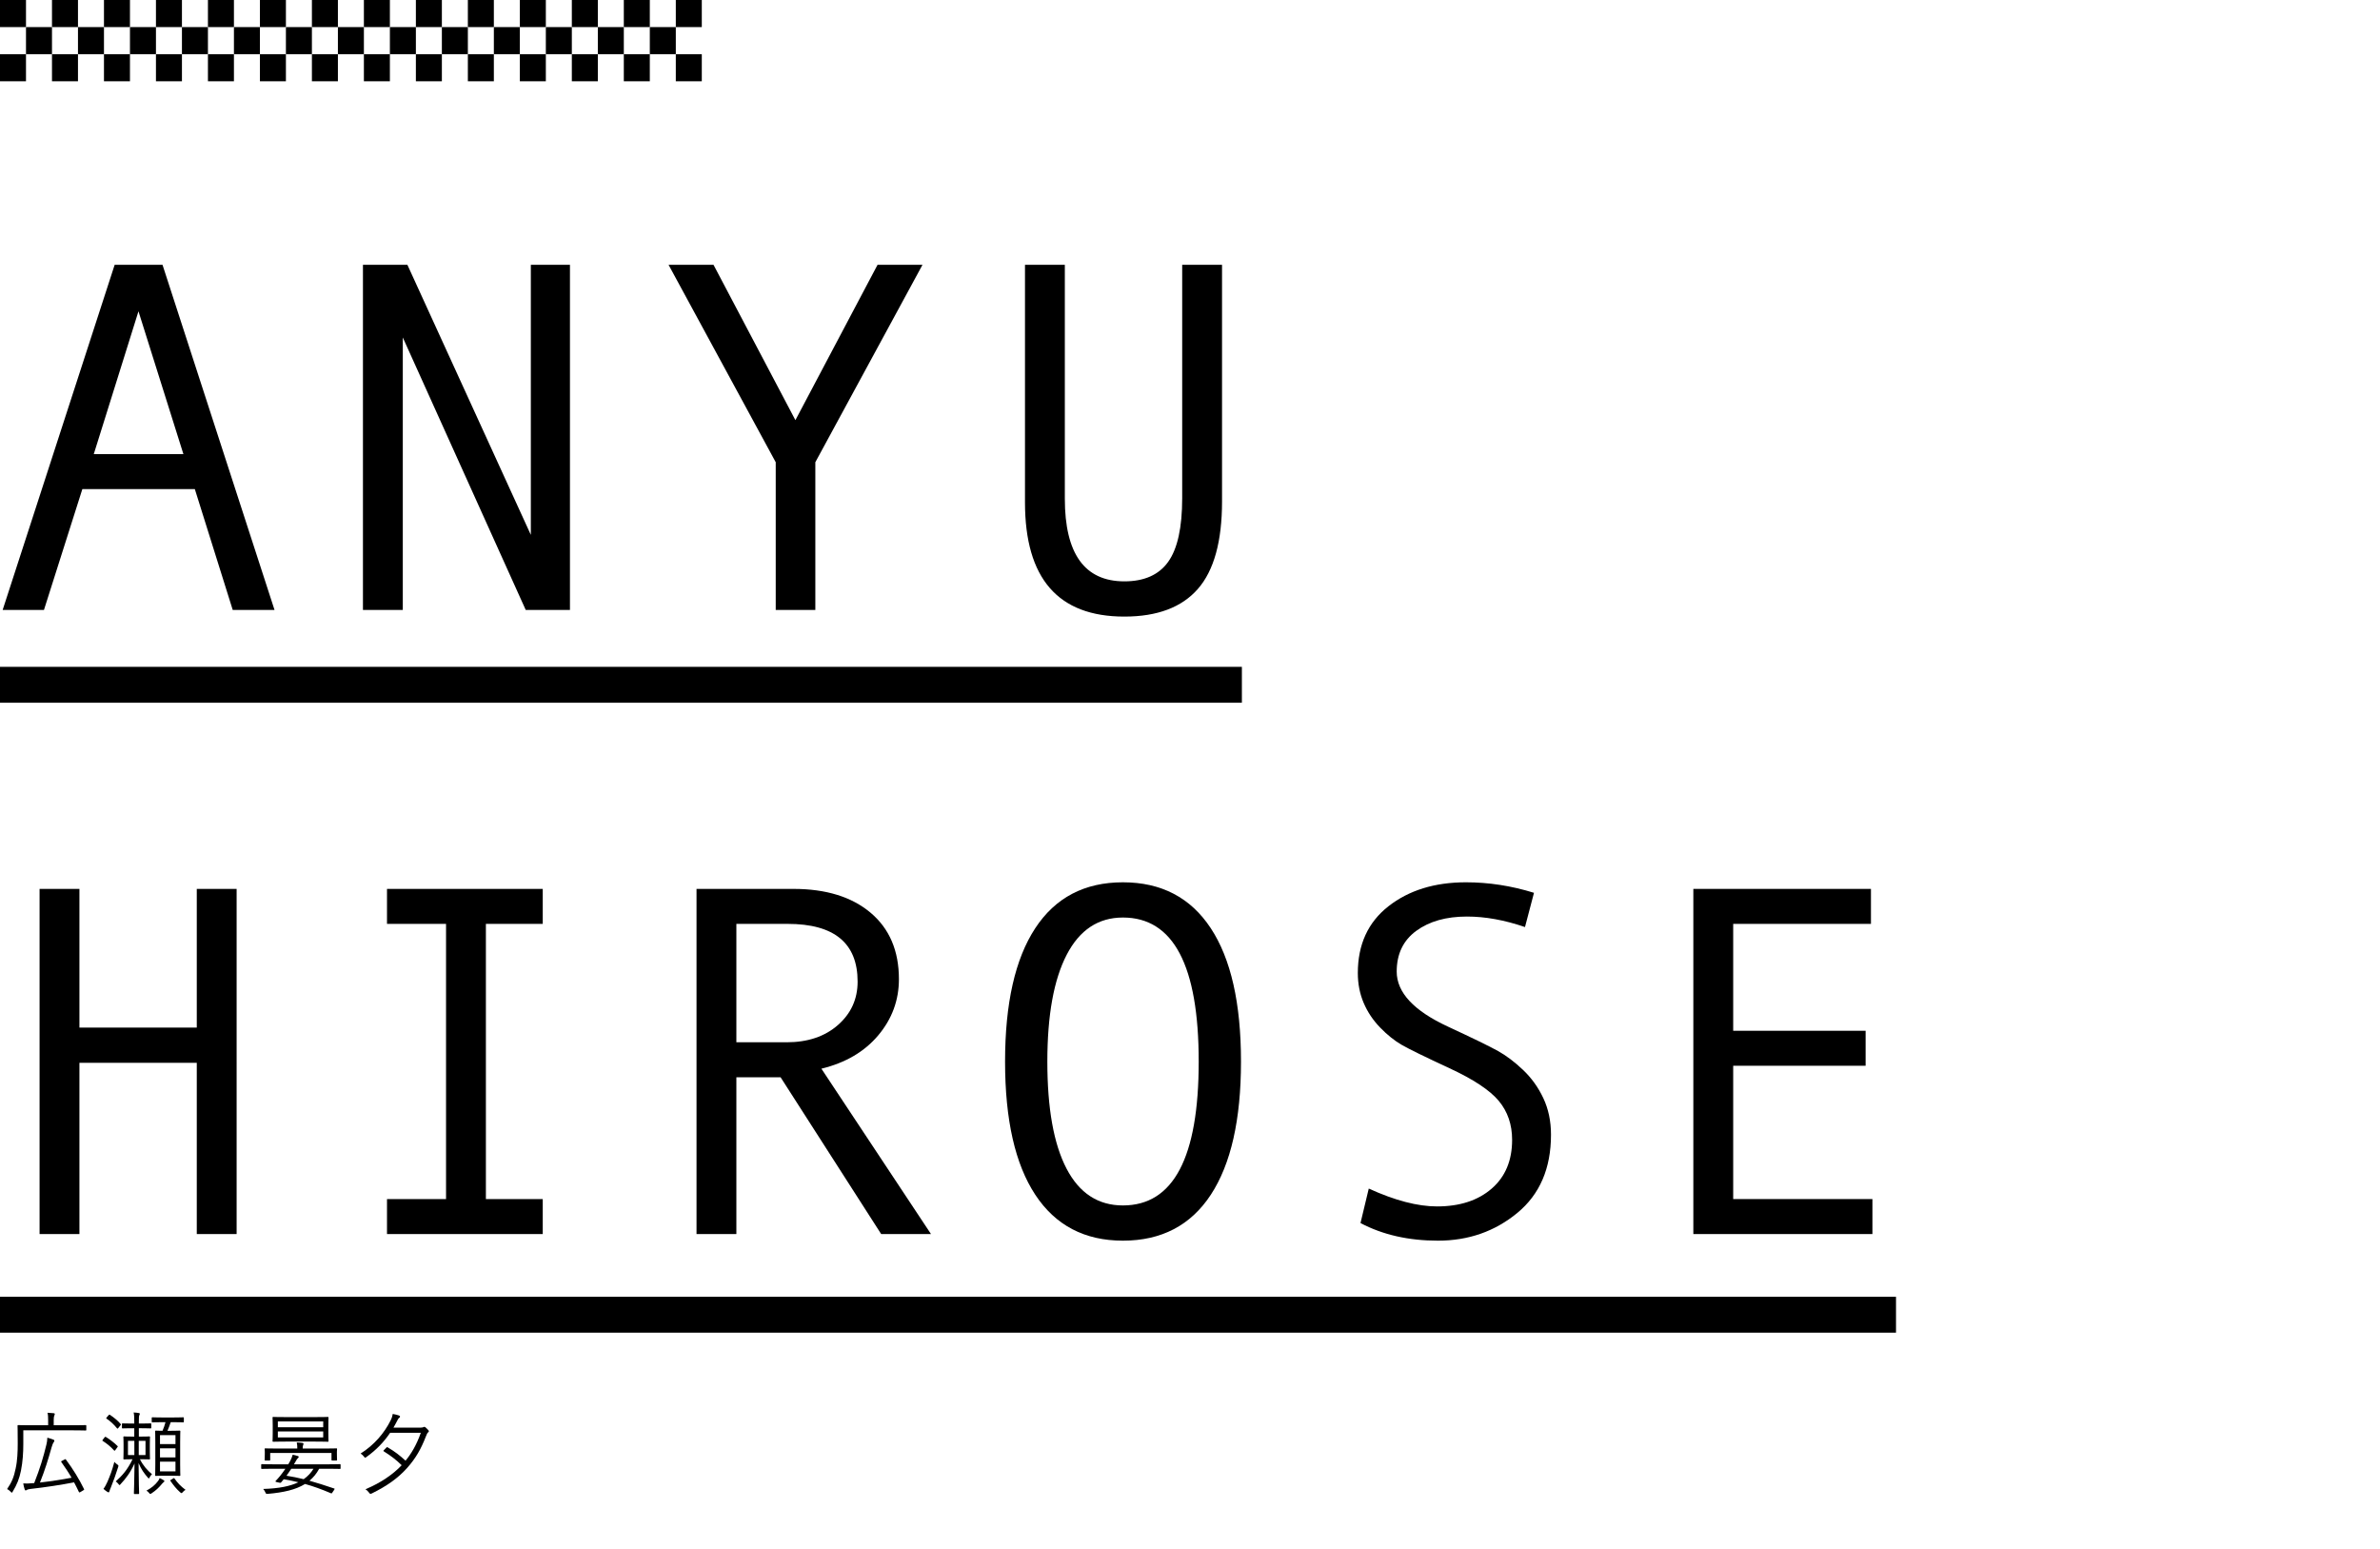 <?xml version="1.0" encoding="utf-8"?>
<!-- Generator: Adobe Illustrator 26.5.2, SVG Export Plug-In . SVG Version: 6.00 Build 0)  -->
<svg version="1.1" id="レイヤー_1" xmlns="http://www.w3.org/2000/svg" xmlns:xlink="http://www.w3.org/1999/xlink" x="0px"
	 y="0px" viewBox="0 0 600 390.503" style="enable-background:new 0 0 600 390.503;" xml:space="preserve">
<g>
	<path d="M69.21,153.766H58.674l-9.556-30.462h-28.36l-9.678,30.462H0.667l28.238-87.008h12.067L69.21,153.766z M46.24,114.486
		L34.908,78.474l-11.271,36.012H46.24z"/>
	<path d="M143.687,153.766h-11.148l-30.994-68.694v68.694H91.499V66.758h11.209l31.117,68.077V66.758h9.862V153.766z"/>
	<path d="M232.559,66.758l-27.013,49.763v37.245h-9.984v-37.245l-27.013-49.763h11.332l20.643,39.157l20.704-39.157
		C221.228,66.758,232.559,66.758,232.559,66.758z"/>
	<path d="M308.077,126.387c0,10.072-2.031,17.431-6.096,22.076c-4.062,4.646-10.239,6.968-18.528,6.968
		c-16.702,0-25.053-9.599-25.053-28.797V66.758h10.045v58.951c0,13.896,5.001,20.842,15.007,20.842
		c5.022,0,8.708-1.644,11.056-4.933s3.522-8.633,3.522-16.033V66.758h10.045v59.629H308.077z"/>
	<path d="M59.654,311.088H49.609v-43.165H20.023v43.165H9.978v-87.009h10.045v34.964h29.585v-34.964h10.045L59.654,311.088
		L59.654,311.088z"/>
	<path d="M136.827,311.088H97.563v-8.818h14.885v-69.372H97.563v-8.818h39.264v8.818h-14.333v69.372h14.333V311.088z"/>
	<path d="M234.703,311.088h-12.557l-25.359-39.526h-11.148v39.526h-10.045v-87.009h24.44c8.208,0,14.69,2.004,19.448,6.013
		c4.756,4.008,7.136,9.589,7.136,16.741c0,5.304-1.736,10.021-5.207,14.152c-3.471,4.132-8.249,6.938-14.333,8.417L234.703,311.088z
		 M185.639,262.743h12.68c5.308,0,9.617-1.449,12.924-4.348s4.961-6.546,4.961-10.945c0-9.702-5.88-14.553-17.641-14.553h-12.924
		L185.639,262.743L185.639,262.743z"/>
	<path d="M283.086,222.414c9.678,0,17.058,3.854,22.144,11.562c5.084,7.708,7.625,18.922,7.625,33.638
		c0,14.636-2.533,25.817-7.596,33.546c-5.064,7.729-12.455,11.593-22.173,11.593c-9.638,0-16.998-3.854-22.082-11.562
		s-7.626-18.899-7.626-33.576c0-14.676,2.531-25.878,7.595-33.607C266.036,226.279,273.408,222.414,283.086,222.414z
		 M283.086,303.873c12.741,0,19.11-12.086,19.11-36.259c0-24.213-6.37-36.32-19.11-36.32c-6.208,0-10.934,3.136-14.18,9.404
		c-3.247,6.27-4.87,15.241-4.87,26.916c0,11.8,1.612,20.792,4.839,26.979C272.101,300.78,276.838,303.873,283.086,303.873z"/>
	<path d="M384.452,233.699c-5.146-1.768-10.025-2.652-14.64-2.652c-5.228,0-9.484,1.203-12.771,3.607
		c-3.287,2.405-4.931,5.828-4.931,10.268c0,5.263,4.308,9.888,12.925,13.875c6.37,2.96,10.586,5.016,12.648,6.166
		c2.062,1.151,4.155,2.734,6.278,4.748c2.123,2.015,3.829,4.389,5.115,7.122c1.286,2.734,1.93,5.808,1.93,9.219
		c0,8.47-2.828,15.037-8.484,19.702c-5.656,4.666-12.322,6.999-19.999,6.999c-7.433,0-13.945-1.48-19.54-4.439l2.083-8.695
		c6.574,3.002,12.312,4.502,17.212,4.502c5.717,0,10.301-1.49,13.752-4.471c3.45-2.98,5.176-7.081,5.176-12.303
		c0-3.863-1.124-7.142-3.369-9.835c-2.246-2.692-6.392-5.437-12.435-8.232c-6.208-2.877-10.22-4.841-12.036-5.889
		c-1.817-1.049-3.625-2.497-5.421-4.348c-1.798-1.85-3.186-3.925-4.165-6.228c-0.98-2.302-1.471-4.811-1.471-7.523
		c0-7.193,2.573-12.805,7.718-16.835c5.146-4.028,11.659-6.043,19.54-6.043c5.758,0,11.475,0.885,17.151,2.651L384.452,233.699z"/>
	<path d="M472.038,311.088h-45.145v-87.009h44.776v8.818h-34.73v26.947h33.383v8.818h-33.383v33.606h35.099V311.088z"/>
</g>
<g>
	<path d="M21.759,360.429c0,0.16-0.022,0.183-0.182,0.183c-0.113,0-0.885-0.046-3.154-0.046H5.876v3.473
		c0,2.102-0.136,4.386-0.59,6.692c-0.409,2.011-1.021,3.541-2.065,5.254c-0.113,0.183-0.159,0.297-0.25,0.297
		c-0.068,0-0.136-0.091-0.295-0.251c-0.272-0.297-0.635-0.549-0.885-0.663c1.18-1.713,1.724-3.061,2.155-5.185
		c0.454-2.033,0.522-4.386,0.522-6.327c0-3.038-0.045-4.317-0.045-4.432c0-0.16,0.022-0.183,0.182-0.183
		c0.136,0,0.93,0.045,3.222,0.045h4.311v-1.302c0-0.708-0.022-1.302-0.159-1.85c0.567,0.022,1.112,0.068,1.565,0.114
		c0.159,0.022,0.272,0.091,0.272,0.183c0,0.159-0.068,0.273-0.136,0.434c-0.091,0.183-0.136,0.548-0.136,1.097v1.324h4.878
		c2.269,0,3.041-0.045,3.154-0.045c0.159,0,0.182,0.022,0.182,0.183v1.005H21.759z M16.223,367.944
		c0.25-0.138,0.295-0.16,0.386-0.023c1.792,2.398,3.358,4.957,4.561,7.424c0.091,0.16,0.068,0.206-0.204,0.365l-0.658,0.389
		c-0.136,0.092-0.227,0.114-0.272,0.114c-0.09,0-0.113-0.046-0.159-0.137c-0.386-0.8-0.771-1.6-1.203-2.398
		c-3.176,0.616-7.125,1.233-11.027,1.667c-0.454,0.046-0.794,0.16-0.907,0.251c-0.091,0.069-0.182,0.114-0.272,0.114
		c-0.113,0-0.182-0.091-0.25-0.273c-0.136-0.389-0.272-0.96-0.363-1.485c0.704,0.046,1.521,0.023,2.769-0.091
		c1.498-3.815,2.292-6.465,3.085-9.754c0.114-0.479,0.205-0.982,0.227-1.69c0.522,0.137,1.089,0.319,1.498,0.479
		c0.227,0.092,0.272,0.206,0.272,0.32s-0.045,0.183-0.159,0.319c-0.159,0.206-0.34,0.617-0.544,1.325
		c-0.839,2.97-1.634,5.619-2.927,8.862c2.655-0.297,5.468-0.73,7.964-1.21c-0.749-1.303-1.611-2.581-2.564-3.93
		c-0.113-0.159-0.091-0.205,0.182-0.342L16.223,367.944z"/>
	<path d="M26.381,362.324c0.091-0.159,0.182-0.159,0.34-0.068c0.839,0.503,2.065,1.416,2.904,2.262
		c0.136,0.137,0.091,0.137-0.091,0.389l-0.431,0.594c-0.159,0.229-0.227,0.251-0.363,0.114c-0.908-1.006-1.838-1.736-2.836-2.376
		c-0.159-0.092-0.136-0.137,0.045-0.365L26.381,362.324z M27.97,374.911c-0.182,0.479-0.363,0.822-0.386,1.005
		c-0.023,0.229-0.091,0.274-0.227,0.274c-0.068,0-0.182-0.046-0.295-0.114c-0.295-0.184-0.635-0.435-0.976-0.754
		c0.363-0.48,0.726-1.165,0.998-1.782c0.635-1.484,1.157-2.764,1.747-5.025c0.159,0.206,0.431,0.435,0.681,0.617
		c0.386,0.274,0.409,0.274,0.272,0.708C29.195,371.713,28.627,373.267,27.97,374.911z M27.379,356.751
		c0.159-0.183,0.205-0.183,0.34-0.091c0.999,0.662,1.997,1.484,2.678,2.284c0.113,0.137,0.136,0.183-0.068,0.411l-0.476,0.594
		c-0.182,0.229-0.25,0.229-0.363,0.091c-0.817-1.005-1.702-1.804-2.632-2.421c-0.136-0.092-0.114-0.114,0.068-0.343L27.379,356.751z
		 M35.276,367.853c0.794,1.576,1.86,2.81,3.04,3.769c-0.204,0.184-0.431,0.457-0.567,0.754c-0.091,0.206-0.159,0.32-0.227,0.32
		s-0.136-0.092-0.272-0.229c-0.885-1.028-1.656-2.056-2.314-3.655c0.022,4.683,0.136,7.287,0.136,7.63
		c0,0.16-0.022,0.183-0.181,0.183h-0.953c-0.159,0-0.182-0.022-0.182-0.183c0-0.343,0.113-2.97,0.159-7.516
		c-1.043,2.262-2.133,3.724-3.517,5.208c-0.136,0.16-0.204,0.229-0.272,0.229c-0.068,0-0.136-0.091-0.272-0.273
		c-0.227-0.297-0.454-0.503-0.681-0.64c1.702-1.531,2.95-2.947,4.243-5.597c-1.52,0-2.02,0.046-2.133,0.046
		c-0.159,0-0.182-0.023-0.182-0.183c0-0.114,0.045-0.525,0.045-1.759v-1.896c0-1.233-0.045-1.645-0.045-1.781
		c0-0.16,0.023-0.183,0.182-0.183c0.113,0,0.613,0.045,2.133,0.045h0.431v-2.102h-0.658c-1.633,0-2.155,0.046-2.269,0.046
		c-0.159,0-0.182-0.022-0.182-0.183v-0.914c0-0.159,0.022-0.183,0.182-0.183c0.113,0,0.635,0.046,2.269,0.046h0.658v-0.389
		c0-1.21-0.022-1.804-0.159-2.398c0.499,0.023,0.93,0.069,1.293,0.138c0.182,0.022,0.272,0.091,0.272,0.159
		c0,0.16-0.068,0.252-0.136,0.411c-0.091,0.206-0.113,0.571-0.113,1.668v0.411h0.681c1.656,0,2.156-0.046,2.269-0.046
		c0.159,0,0.182,0.023,0.182,0.183v0.914c0,0.16-0.023,0.183-0.182,0.183c-0.113,0-0.613-0.046-2.269-0.046h-0.681v2.102h0.499
		c1.543,0,1.997-0.045,2.133-0.045c0.159,0,0.182,0.022,0.182,0.183c0,0.137-0.045,0.548-0.045,1.781v1.896
		c0,1.233,0.045,1.645,0.045,1.759c0,0.159-0.022,0.183-0.182,0.183c-0.136,0-0.59-0.046-2.133-0.046L35.276,367.853L35.276,367.853
		z M33.869,363.216h-1.611v3.586h1.611V363.216z M36.683,363.216H34.98v3.586h1.702L36.683,363.216L36.683,363.216z M41.243,373.654
		c-0.159,0.114-0.295,0.251-0.454,0.457c-0.749,0.891-1.497,1.622-2.541,2.307c-0.182,0.114-0.272,0.184-0.363,0.184
		c-0.09,0-0.181-0.092-0.34-0.298c-0.204-0.251-0.408-0.411-0.635-0.524c1.361-0.754,2.156-1.417,2.904-2.399
		c0.159-0.205,0.34-0.479,0.431-0.776c0.386,0.183,0.749,0.365,0.999,0.525c0.159,0.092,0.204,0.183,0.204,0.251
		C41.447,373.472,41.356,373.563,41.243,373.654z M46.348,358.373c0,0.16-0.022,0.183-0.159,0.183s-0.681-0.046-2.428-0.046h-0.726
		c-0.25,0.8-0.544,1.53-0.817,2.17h1.021c1.452,0,1.929-0.045,2.042-0.045c0.159,0,0.182,0.022,0.182,0.183
		c0,0.114-0.045,0.822-0.045,2.672v5.711c0,1.873,0.045,2.559,0.045,2.695s-0.022,0.16-0.182,0.16c-0.113,0-0.59-0.046-2.042-0.046
		h-1.906c-1.475,0-1.929,0.046-2.042,0.046c-0.159,0-0.182-0.023-0.182-0.16s0.045-0.822,0.045-2.695v-5.711
		c0-1.85-0.045-2.535-0.045-2.672c0-0.16,0.022-0.183,0.182-0.183c0.09,0,0.499,0.045,1.679,0.045
		c0.318-0.708,0.544-1.416,0.749-2.17h-0.862c-1.747,0-2.292,0.046-2.428,0.046c-0.159,0-0.182-0.022-0.182-0.183v-0.914
		c0-0.16,0.022-0.183,0.182-0.183c0.136,0,0.681,0.046,2.428,0.046h2.904c1.747,0,2.292-0.046,2.428-0.046s0.159,0.022,0.159,0.183
		V358.373z M44.238,361.776h-3.903v2.262h3.903V361.776z M44.238,365.111h-3.903v2.284h3.903V365.111z M44.238,368.469h-3.903v2.444
		h3.903V368.469z M43.625,372.718c0.25-0.16,0.272-0.137,0.386,0.023c0.749,1.073,1.543,1.918,2.768,2.832
		c-0.25,0.114-0.477,0.297-0.703,0.571c-0.136,0.159-0.227,0.251-0.318,0.251s-0.182-0.092-0.363-0.229
		c-0.999-0.891-1.679-1.781-2.428-2.855c-0.113-0.159-0.068-0.159,0.205-0.319L43.625,372.718z"/>
	<path d="M85.863,370.114c0,0.159-0.023,0.183-0.182,0.183c-0.114,0-0.817-0.046-2.927-0.046h-2.292
		c-0.658,1.233-1.475,2.216-2.451,3.016c1.906,0.525,3.925,1.188,6.24,1.964c0.159,0.046,0.136,0.114-0.022,0.365l-0.386,0.571
		c-0.227,0.343-0.227,0.343-0.431,0.251c-2.36-1.005-4.447-1.759-6.512-2.329c-2.359,1.462-5.445,2.146-9.371,2.489
		c-0.454,0.023-0.454,0.023-0.635-0.388c-0.159-0.343-0.318-0.595-0.545-0.846c4.016-0.114,6.83-0.708,8.872-1.69
		c-1.203-0.297-2.405-0.548-3.699-0.754l-0.567,0.686c-0.205,0.274-0.272,0.229-0.704,0.137l-0.499-0.114
		c-0.34-0.068-0.386-0.159-0.204-0.342c0.363-0.389,0.749-0.8,1.111-1.257c0.477-0.617,0.908-1.188,1.293-1.759h-2.995
		c-2.11,0-2.813,0.046-2.927,0.046c-0.159,0-0.182-0.023-0.182-0.183v-0.822c0-0.184,0.023-0.206,0.182-0.206
		c0.113,0,0.817,0.046,2.927,0.046h3.721c0.182-0.297,0.34-0.594,0.5-0.891c0.25-0.457,0.476-1.006,0.612-1.531
		c0.544,0.114,0.817,0.184,1.271,0.32c0.182,0.068,0.25,0.114,0.25,0.229c0,0.137-0.114,0.229-0.227,0.343
		c-0.159,0.137-0.318,0.365-0.522,0.754l-0.454,0.776h8.645c2.11,0,2.813-0.046,2.927-0.046c0.159,0,0.182,0.022,0.182,0.206v0.822
		H85.863z M84.933,366.391c0,1.325,0.045,1.462,0.045,1.599c0,0.16-0.022,0.183-0.181,0.183h-1.044
		c-0.159,0-0.182-0.022-0.182-0.183v-1.713H68.12v1.713c0,0.16-0.022,0.183-0.182,0.183h-1.043c-0.159,0-0.182-0.022-0.182-0.183
		c0-0.137,0.045-0.273,0.045-1.599v-0.389c0-0.411-0.045-0.57-0.045-0.708c0-0.16,0.022-0.183,0.182-0.183
		c0.113,0,0.907,0.046,3.131,0.046h4.924c0-0.594-0.022-1.028-0.136-1.53c0.545,0.022,1.021,0.045,1.452,0.114
		c0.159,0.022,0.25,0.114,0.25,0.183c0,0.137-0.045,0.229-0.09,0.343c-0.091,0.205-0.114,0.388-0.114,0.822v0.068h5.355
		c2.224,0,3.018-0.046,3.131-0.046c0.159,0,0.181,0.022,0.181,0.183c0,0.138-0.045,0.297-0.045,0.64v0.457H84.933z M82.777,361.365
		c0,1.325,0.045,1.759,0.045,1.896c0,0.16-0.023,0.184-0.182,0.184c-0.113,0-0.93-0.046-3.222-0.046h-7.306
		c-2.292,0-3.085,0.046-3.222,0.046c-0.159,0-0.182-0.023-0.182-0.184c0-0.137,0.045-0.57,0.045-1.896v-2.102
		c0-1.302-0.045-1.759-0.045-1.873c0-0.183,0.023-0.205,0.182-0.205c0.136,0,0.93,0.045,3.222,0.045h7.306
		c2.292,0,3.109-0.045,3.222-0.045c0.159,0,0.182,0.022,0.182,0.205c0,0.114-0.045,0.571-0.045,1.873V361.365z M81.484,358.327
		H70.048v1.462h11.436C81.484,359.789,81.484,358.327,81.484,358.327z M81.484,360.84H70.048v1.508h11.436
		C81.484,362.348,81.484,360.84,81.484,360.84z M73.429,370.251c-0.386,0.617-0.794,1.188-1.203,1.759
		c1.452,0.229,2.859,0.503,4.333,0.868c1.044-0.731,1.838-1.599,2.473-2.627H73.429z"/>
	<path d="M106.073,359.881c0.386,0,0.5-0.046,0.59-0.092c0.136-0.068,0.227-0.092,0.317-0.092c0.182,0,0.318,0.114,0.704,0.503
		c0.295,0.274,0.431,0.457,0.431,0.594c0,0.092-0.068,0.206-0.205,0.297c-0.181,0.138-0.363,0.525-0.567,1.074
		c-1.203,3.083-2.473,5.367-4.697,7.88c-2.269,2.513-4.947,4.478-8.94,6.442c-0.159,0.068-0.25,0.091-0.318,0.091
		c-0.113,0-0.204-0.091-0.363-0.319c-0.25-0.343-0.544-0.617-0.885-0.846c3.902-1.621,7.011-3.814,9.121-6.053
		c-1.475-1.439-2.723-2.376-4.47-3.473c-0.159-0.091-0.205-0.159,0.045-0.388l0.544-0.549c0.159-0.183,0.204-0.183,0.363-0.091
		c1.906,1.119,3.041,2.033,4.493,3.357c1.43-1.735,2.746-3.906,3.857-7.035h-7.737c-1.543,2.284-3.472,4.317-5.967,6.099
		c-0.159,0.114-0.25,0.183-0.34,0.183s-0.159-0.091-0.295-0.273c-0.25-0.32-0.5-0.549-0.84-0.777
		c3.404-2.124,5.99-5.185,7.556-8.337c0.34-0.686,0.477-1.188,0.545-1.645c0.567,0.114,1.134,0.229,1.565,0.388
		c0.204,0.092,0.272,0.183,0.272,0.32c0,0.114-0.114,0.229-0.227,0.297c-0.182,0.114-0.318,0.365-0.544,0.822
		c-0.295,0.548-0.567,1.097-0.885,1.622h6.877V359.881z"/>
</g>
<rect y="168.1" width="313.081" height="9.048"/>
<rect y="326.9" width="477.985" height="9.048"/>
<rect width="6.553" height="6.829"/>
<rect x="6.553" y="6.829" width="6.553" height="6.829"/>
<rect x="13.105" width="6.553" height="6.829"/>
<rect x="19.658" y="6.829" width="6.553" height="6.829"/>
<rect y="13.659" width="6.553" height="6.829"/>
<rect x="13.105" y="13.659" width="6.553" height="6.829"/>
<rect x="26.211" width="6.553" height="6.829"/>
<rect x="32.764" y="6.829" width="6.553" height="6.829"/>
<rect x="39.316" width="6.553" height="6.829"/>
<rect x="45.869" y="6.829" width="6.553" height="6.829"/>
<rect x="26.211" y="13.659" width="6.553" height="6.829"/>
<rect x="39.316" y="13.659" width="6.553" height="6.829"/>
<rect x="52.422" width="6.553" height="6.829"/>
<rect x="58.975" y="6.829" width="6.553" height="6.829"/>
<rect x="65.527" width="6.553" height="6.829"/>
<rect x="72.08" y="6.829" width="6.553" height="6.829"/>
<rect x="52.422" y="13.659" width="6.553" height="6.829"/>
<rect x="65.527" y="13.659" width="6.553" height="6.829"/>
<rect x="78.633" width="6.553" height="6.829"/>
<rect x="85.186" y="6.829" width="6.553" height="6.829"/>
<rect x="91.738" width="6.553" height="6.829"/>
<rect x="98.291" y="6.829" width="6.553" height="6.829"/>
<rect x="78.633" y="13.659" width="6.553" height="6.829"/>
<rect x="91.738" y="13.659" width="6.553" height="6.829"/>
<rect x="104.844" width="6.553" height="6.829"/>
<rect x="111.397" y="6.829" width="6.553" height="6.829"/>
<rect x="117.949" width="6.553" height="6.829"/>
<rect x="124.502" y="6.829" width="6.553" height="6.829"/>
<rect x="104.844" y="13.659" width="6.553" height="6.829"/>
<rect x="117.949" y="13.659" width="6.553" height="6.829"/>
<rect x="131.055" width="6.553" height="6.829"/>
<rect x="137.608" y="6.829" width="6.553" height="6.829"/>
<rect x="144.16" width="6.553" height="6.829"/>
<rect x="150.713" y="6.829" width="6.553" height="6.829"/>
<rect x="131.055" y="13.659" width="6.553" height="6.829"/>
<rect x="144.16" y="13.659" width="6.553" height="6.829"/>
<rect x="157.266" width="6.553" height="6.829"/>
<rect x="163.819" y="6.829" width="6.553" height="6.829"/>
<rect x="170.371" width="6.553" height="6.829"/>
<rect x="157.266" y="13.659" width="6.553" height="6.829"/>
<rect x="170.371" y="13.659" width="6.553" height="6.829"/>
</svg>
